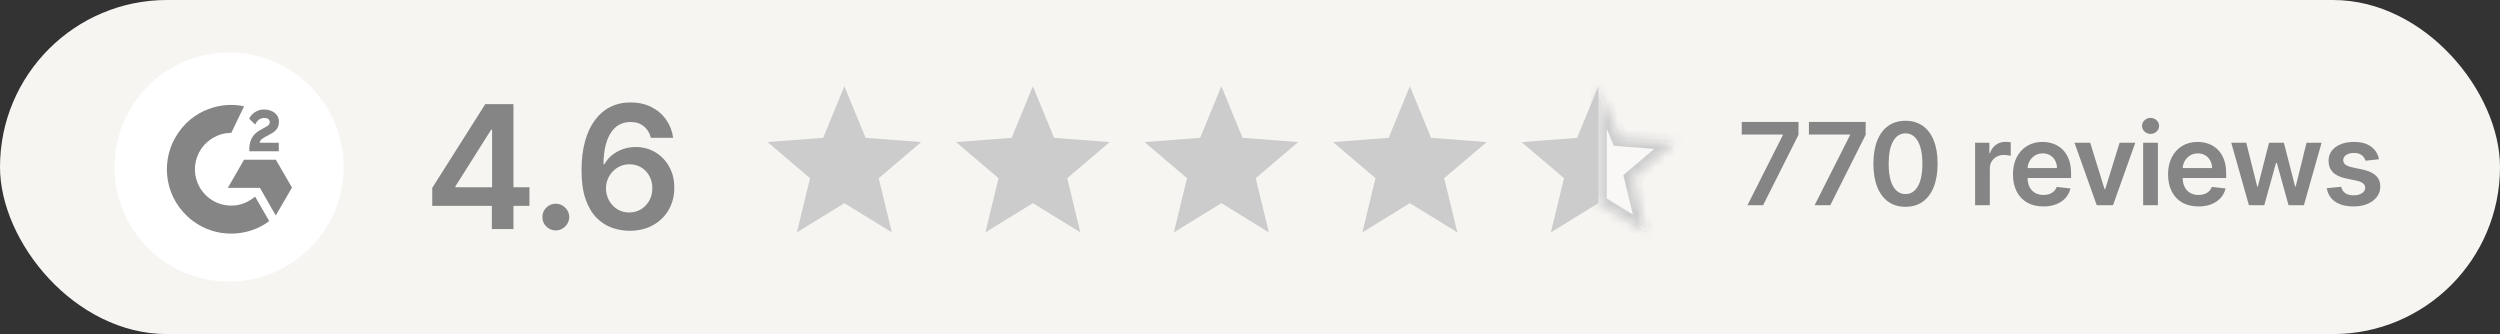 <svg xmlns="http://www.w3.org/2000/svg" fill="none" viewBox="0 0 261.92 35">
<rect x="0" y="0" width="261.92" height="35" fill="#333333" stroke="none"/>
<rect width="261.92" height="35" rx="17.5" fill="#F7F5F2"/>
<circle cx="24" cy="17.5" r="12" fill="white"/>
<path d="M26.728 20.599C27.224 21.459 27.715 22.311 28.205 23.161C26.034 24.822 22.657 25.023 20.157 23.11C17.28 20.905 16.807 17.145 18.348 14.438C20.119 11.324 23.434 10.635 25.569 11.14C25.511 11.266 24.233 13.918 24.233 13.918C24.233 13.918 24.131 13.925 24.074 13.926C23.443 13.952 22.974 14.099 22.47 14.36C21.917 14.648 21.444 15.067 21.091 15.581C20.738 16.094 20.515 16.687 20.444 17.306C20.37 17.934 20.456 18.57 20.696 19.155C20.899 19.65 21.186 20.089 21.571 20.46C22.161 21.03 22.863 21.382 23.677 21.499C24.448 21.61 25.19 21.5 25.884 21.151C26.145 21.02 26.367 20.876 26.626 20.678C26.659 20.656 26.688 20.629 26.728 20.599Z" fill="#858585"/>
<path d="M26.731 13.05C26.605 12.926 26.488 12.812 26.372 12.697C26.302 12.628 26.236 12.557 26.165 12.49C26.139 12.466 26.109 12.433 26.109 12.433C26.109 12.433 26.134 12.381 26.144 12.36C26.28 12.088 26.493 11.888 26.745 11.73C27.025 11.553 27.35 11.463 27.681 11.471C28.104 11.479 28.497 11.585 28.829 11.868C29.073 12.078 29.199 12.343 29.221 12.66C29.258 13.195 29.037 13.605 28.597 13.891C28.339 14.059 28.061 14.189 27.782 14.343C27.628 14.428 27.496 14.502 27.345 14.656C27.213 14.811 27.206 14.956 27.206 14.956L29.207 14.954V15.845H26.119C26.119 15.845 26.119 15.784 26.119 15.758C26.107 15.321 26.158 14.909 26.359 14.511C26.543 14.146 26.83 13.879 27.174 13.674C27.439 13.515 27.719 13.38 27.984 13.223C28.148 13.126 28.264 12.983 28.263 12.776C28.263 12.599 28.134 12.441 27.95 12.392C27.515 12.275 27.072 12.462 26.842 12.86C26.808 12.918 26.774 12.976 26.731 13.05Z" fill="#858585"/>
<path d="M30.59 19.649L28.904 16.738H25.568L23.871 19.68H27.232L28.89 22.577L30.59 19.649Z" fill="#858585"/>
<path d="M45.286 21.571V19.685L50.841 10.909H52.413V13.594H51.454L47.715 19.519V19.621H55.468V21.571H45.286ZM51.531 24V20.996L51.556 20.152V10.909H53.794V24H51.531ZM58.233 24.141C57.845 24.141 57.512 24.004 57.235 23.732C56.958 23.459 56.822 23.126 56.826 22.734C56.822 22.351 56.958 22.023 57.235 21.75C57.512 21.477 57.845 21.341 58.233 21.341C58.608 21.341 58.934 21.477 59.211 21.75C59.492 22.023 59.635 22.351 59.639 22.734C59.635 22.994 59.566 23.231 59.434 23.444C59.306 23.657 59.136 23.827 58.923 23.955C58.714 24.079 58.484 24.141 58.233 24.141ZM65.927 24.179C65.3 24.175 64.689 24.066 64.092 23.853C63.495 23.636 62.958 23.284 62.481 22.798C62.004 22.308 61.625 21.658 61.343 20.849C61.062 20.035 60.924 19.027 60.928 17.825C60.928 16.704 61.047 15.705 61.286 14.827C61.525 13.95 61.867 13.208 62.315 12.603C62.762 11.994 63.301 11.529 63.932 11.21C64.567 10.89 65.277 10.73 66.061 10.73C66.883 10.73 67.612 10.892 68.247 11.216C68.886 11.54 69.402 11.983 69.794 12.546C70.186 13.104 70.429 13.734 70.522 14.438H68.189C68.07 13.935 67.825 13.534 67.454 13.236C67.088 12.933 66.623 12.782 66.061 12.782C65.153 12.782 64.454 13.176 63.964 13.964C63.478 14.753 63.233 15.835 63.229 17.212H63.319C63.527 16.837 63.798 16.515 64.13 16.246C64.463 15.978 64.838 15.771 65.255 15.626C65.677 15.477 66.123 15.403 66.591 15.403C67.358 15.403 68.046 15.586 68.656 15.952C69.269 16.319 69.755 16.824 70.113 17.467C70.471 18.107 70.648 18.84 70.644 19.666C70.648 20.527 70.452 21.3 70.056 21.986C69.659 22.668 69.108 23.205 68.4 23.597C67.693 23.989 66.868 24.183 65.927 24.179ZM65.914 22.261C66.378 22.261 66.794 22.148 67.16 21.923C67.527 21.697 67.816 21.392 68.029 21.009C68.243 20.625 68.347 20.195 68.343 19.717C68.347 19.249 68.245 18.825 68.036 18.445C67.831 18.066 67.548 17.766 67.186 17.544C66.823 17.322 66.41 17.212 65.946 17.212C65.6 17.212 65.279 17.278 64.981 17.41C64.682 17.542 64.422 17.725 64.201 17.959C63.979 18.19 63.804 18.458 63.676 18.765C63.553 19.067 63.489 19.391 63.485 19.736C63.489 20.192 63.596 20.612 63.804 20.996C64.013 21.379 64.301 21.686 64.667 21.916C65.034 22.146 65.449 22.261 65.914 22.261Z" fill="#858585"/>
<path d="M88.463 9.036L90.687 14.439L96.513 14.885L92.062 18.669L93.438 24.347L88.463 21.283L83.489 24.347L84.865 18.669L80.414 14.885L86.24 14.439L88.463 9.036Z" fill="#CCCCCC"/>
<path d="M108.212 9.036L110.435 14.439L116.261 14.885L111.81 18.669L113.186 24.347L108.212 21.283L103.237 24.347L104.614 18.669L100.162 14.885L105.988 14.439L108.212 9.036Z" fill="#CCCCCC"/>
<path d="M127.96 9.036L130.183 14.439L136.009 14.885L131.558 18.669L132.935 24.347L127.96 21.283L122.985 24.347L124.362 18.669L119.91 14.885L125.736 14.439L127.96 9.036Z" fill="#CCCCCC"/>
<path d="M147.708 9.036L149.932 14.439L155.758 14.885L151.306 18.669L152.683 24.347L147.708 21.283L142.733 24.347L144.11 18.669L139.659 14.885L145.485 14.439L147.708 9.036Z" fill="#CCCCCC"/>
<path d="M167.456 9.036L169.68 14.439L175.506 14.885L171.054 18.669L172.431 24.347L167.456 21.283L162.482 24.347L163.858 18.669L159.407 14.885L165.233 14.439L167.456 9.036Z" fill="#CCCCCC"/>
<mask id="path-12-inside-1_6124_9874" fill="white">
<path fill-rule="evenodd" clip-rule="evenodd" d="M167.456 9.038L169.678 14.439L175.504 14.885L171.053 18.669L172.43 24.347L167.456 21.284V9.038Z"/>
</mask>
<path fill-rule="evenodd" clip-rule="evenodd" d="M167.456 9.038L169.678 14.439L175.504 14.885L171.053 18.669L172.43 24.347L167.456 21.284V9.038Z" fill="#FAF8F7"/>
<path d="M169.678 14.439L169.611 15.317L169.071 15.275L168.865 14.774L169.678 14.439ZM167.456 9.038H166.576L168.269 8.704L167.456 9.038ZM175.504 14.885L175.571 14.007L177.703 14.17L176.074 15.555L175.504 14.885ZM171.053 18.669L170.198 18.876L170.07 18.35L170.483 17.999L171.053 18.669ZM172.43 24.347L173.285 24.14L173.789 26.218L171.968 25.096L172.43 24.347ZM167.456 21.284L166.994 22.033L166.576 21.775V21.284H167.456ZM168.865 14.774L166.642 9.373L168.269 8.704L170.492 14.104L168.865 14.774ZM175.437 15.762L169.611 15.317L169.746 13.562L175.571 14.007L175.437 15.762ZM170.483 17.999L174.934 14.214L176.074 15.555L171.623 19.34L170.483 17.999ZM171.574 24.555L170.198 18.876L171.908 18.462L173.285 24.14L171.574 24.555ZM167.917 20.534L172.891 23.598L171.968 25.096L166.994 22.033L167.917 20.534ZM166.576 21.284V9.038H168.336V21.284H166.576Z" fill="#CCCCCC" mask="url(#path-12-inside-1_6124_9874)"/>
<path d="M183.076 21.5L186.788 14.153V14.094H182.48V12.773H188.425V14.124L184.717 21.5H183.076ZM190.114 21.5L193.825 14.153V14.094H189.517V12.773H195.462V14.124L191.754 21.5H190.114ZM199.636 21.666C198.934 21.666 198.332 21.489 197.829 21.134C197.329 20.776 196.944 20.26 196.674 19.587C196.407 18.91 196.273 18.097 196.273 17.145C196.276 16.193 196.411 15.383 196.678 14.716C196.948 14.046 197.333 13.534 197.833 13.182C198.336 12.829 198.937 12.653 199.636 12.653C200.334 12.653 200.935 12.829 201.438 13.182C201.941 13.534 202.326 14.046 202.593 14.716C202.863 15.386 202.998 16.196 202.998 17.145C202.998 18.099 202.863 18.915 202.593 19.591C202.326 20.264 201.941 20.778 201.438 21.134C200.938 21.489 200.337 21.666 199.636 21.666ZM199.636 20.332C200.181 20.332 200.611 20.064 200.927 19.527C201.245 18.987 201.404 18.193 201.404 17.145C201.404 16.452 201.332 15.869 201.187 15.398C201.042 14.926 200.837 14.571 200.573 14.332C200.309 14.091 199.996 13.97 199.636 13.97C199.093 13.97 198.664 14.24 198.349 14.78C198.033 15.317 197.874 16.105 197.871 17.145C197.869 17.841 197.938 18.426 198.08 18.901C198.225 19.375 198.43 19.733 198.694 19.974C198.958 20.213 199.272 20.332 199.636 20.332ZM206.927 21.5V14.954H208.423V16.046H208.491C208.61 15.668 208.815 15.376 209.105 15.172C209.397 14.964 209.731 14.861 210.106 14.861C210.191 14.861 210.287 14.865 210.392 14.874C210.5 14.879 210.589 14.889 210.66 14.903V16.322C210.595 16.3 210.491 16.28 210.349 16.263C210.21 16.243 210.075 16.233 209.944 16.233C209.663 16.233 209.41 16.294 209.186 16.416C208.964 16.535 208.789 16.702 208.662 16.915C208.534 17.128 208.47 17.374 208.47 17.652V21.5H206.927ZM214.073 21.628C213.417 21.628 212.85 21.491 212.373 21.219C211.899 20.943 211.533 20.554 211.278 20.051C211.022 19.546 210.894 18.95 210.894 18.266C210.894 17.592 211.022 17.001 211.278 16.493C211.536 15.982 211.897 15.584 212.36 15.3C212.823 15.013 213.367 14.869 213.992 14.869C214.396 14.869 214.776 14.935 215.134 15.065C215.495 15.193 215.813 15.392 216.089 15.662C216.367 15.932 216.586 16.276 216.745 16.693C216.904 17.108 216.984 17.602 216.984 18.176V18.649H211.619V17.609H215.505C215.502 17.314 215.438 17.051 215.313 16.821C215.188 16.588 215.014 16.405 214.789 16.271C214.568 16.138 214.309 16.071 214.014 16.071C213.698 16.071 213.421 16.148 213.183 16.301C212.944 16.452 212.758 16.651 212.624 16.898C212.494 17.142 212.427 17.41 212.424 17.703V18.611C212.424 18.991 212.494 19.318 212.633 19.591C212.772 19.861 212.967 20.068 213.217 20.213C213.467 20.355 213.759 20.426 214.095 20.426C214.319 20.426 214.522 20.395 214.704 20.332C214.886 20.267 215.043 20.172 215.177 20.047C215.31 19.922 215.411 19.767 215.479 19.582L216.92 19.744C216.829 20.125 216.656 20.457 216.4 20.741C216.147 21.023 215.823 21.241 215.428 21.398C215.033 21.551 214.582 21.628 214.073 21.628ZM223.708 14.954L221.377 21.5H219.672L217.341 14.954H218.986L220.491 19.817H220.559L222.067 14.954H223.708ZM224.535 21.5V14.954H226.078V21.5H224.535ZM225.311 14.026C225.067 14.026 224.856 13.945 224.68 13.783C224.504 13.618 224.416 13.421 224.416 13.19C224.416 12.957 224.504 12.76 224.68 12.598C224.856 12.433 225.067 12.351 225.311 12.351C225.558 12.351 225.768 12.433 225.942 12.598C226.118 12.76 226.206 12.957 226.206 13.19C226.206 13.421 226.118 13.618 225.942 13.783C225.768 13.945 225.558 14.026 225.311 14.026ZM230.322 21.628C229.666 21.628 229.099 21.491 228.622 21.219C228.147 20.943 227.782 20.554 227.527 20.051C227.271 19.546 227.143 18.95 227.143 18.266C227.143 17.592 227.271 17.001 227.527 16.493C227.785 15.982 228.146 15.584 228.609 15.3C229.072 15.013 229.616 14.869 230.241 14.869C230.644 14.869 231.025 14.935 231.383 15.065C231.744 15.193 232.062 15.392 232.338 15.662C232.616 15.932 232.835 16.276 232.994 16.693C233.153 17.108 233.232 17.602 233.232 18.176V18.649H227.867V17.609H231.754C231.751 17.314 231.687 17.051 231.562 16.821C231.437 16.588 231.262 16.405 231.038 16.271C230.816 16.138 230.558 16.071 230.262 16.071C229.947 16.071 229.67 16.148 229.431 16.301C229.193 16.452 229.007 16.651 228.873 16.898C228.742 17.142 228.676 17.41 228.673 17.703V18.611C228.673 18.991 228.742 19.318 228.882 19.591C229.021 19.861 229.215 20.068 229.465 20.213C229.715 20.355 230.008 20.426 230.343 20.426C230.568 20.426 230.771 20.395 230.953 20.332C231.134 20.267 231.292 20.172 231.426 20.047C231.559 19.922 231.66 19.767 231.728 19.582L233.169 19.744C233.078 20.125 232.904 20.457 232.649 20.741C232.396 21.023 232.072 21.241 231.677 21.398C231.282 21.551 230.831 21.628 230.322 21.628ZM235.613 21.5L233.764 14.954H235.336L236.487 19.557H236.546L237.723 14.954H239.278L240.454 19.531H240.518L241.652 14.954H243.228L241.375 21.5H239.768L238.541 17.077H238.451L237.224 21.5H235.613ZM249.239 16.685L247.832 16.838C247.793 16.696 247.723 16.562 247.624 16.438C247.527 16.312 247.396 16.212 247.232 16.135C247.067 16.058 246.865 16.02 246.626 16.02C246.305 16.02 246.036 16.09 245.817 16.229C245.601 16.368 245.494 16.548 245.497 16.77C245.494 16.96 245.564 17.115 245.706 17.234C245.851 17.354 246.089 17.452 246.422 17.528L247.538 17.767C248.158 17.901 248.618 18.112 248.919 18.402C249.223 18.692 249.376 19.071 249.379 19.54C249.376 19.952 249.256 20.315 249.017 20.631C248.781 20.943 248.453 21.188 248.033 21.364C247.612 21.54 247.129 21.628 246.584 21.628C245.783 21.628 245.138 21.46 244.649 21.125C244.161 20.787 243.869 20.317 243.776 19.715L245.28 19.57C245.348 19.865 245.493 20.088 245.714 20.239C245.936 20.389 246.224 20.465 246.58 20.465C246.946 20.465 247.24 20.389 247.462 20.239C247.686 20.088 247.798 19.902 247.798 19.68C247.798 19.493 247.726 19.338 247.581 19.216C247.439 19.094 247.217 19 246.916 18.935L245.8 18.7C245.172 18.57 244.707 18.349 244.406 18.04C244.105 17.727 243.956 17.332 243.959 16.855C243.956 16.452 244.065 16.102 244.287 15.807C244.511 15.508 244.822 15.278 245.22 15.117C245.621 14.952 246.082 14.869 246.605 14.869C247.372 14.869 247.976 15.033 248.416 15.359C248.859 15.686 249.134 16.128 249.239 16.685Z" fill="#858585"/>
</svg>